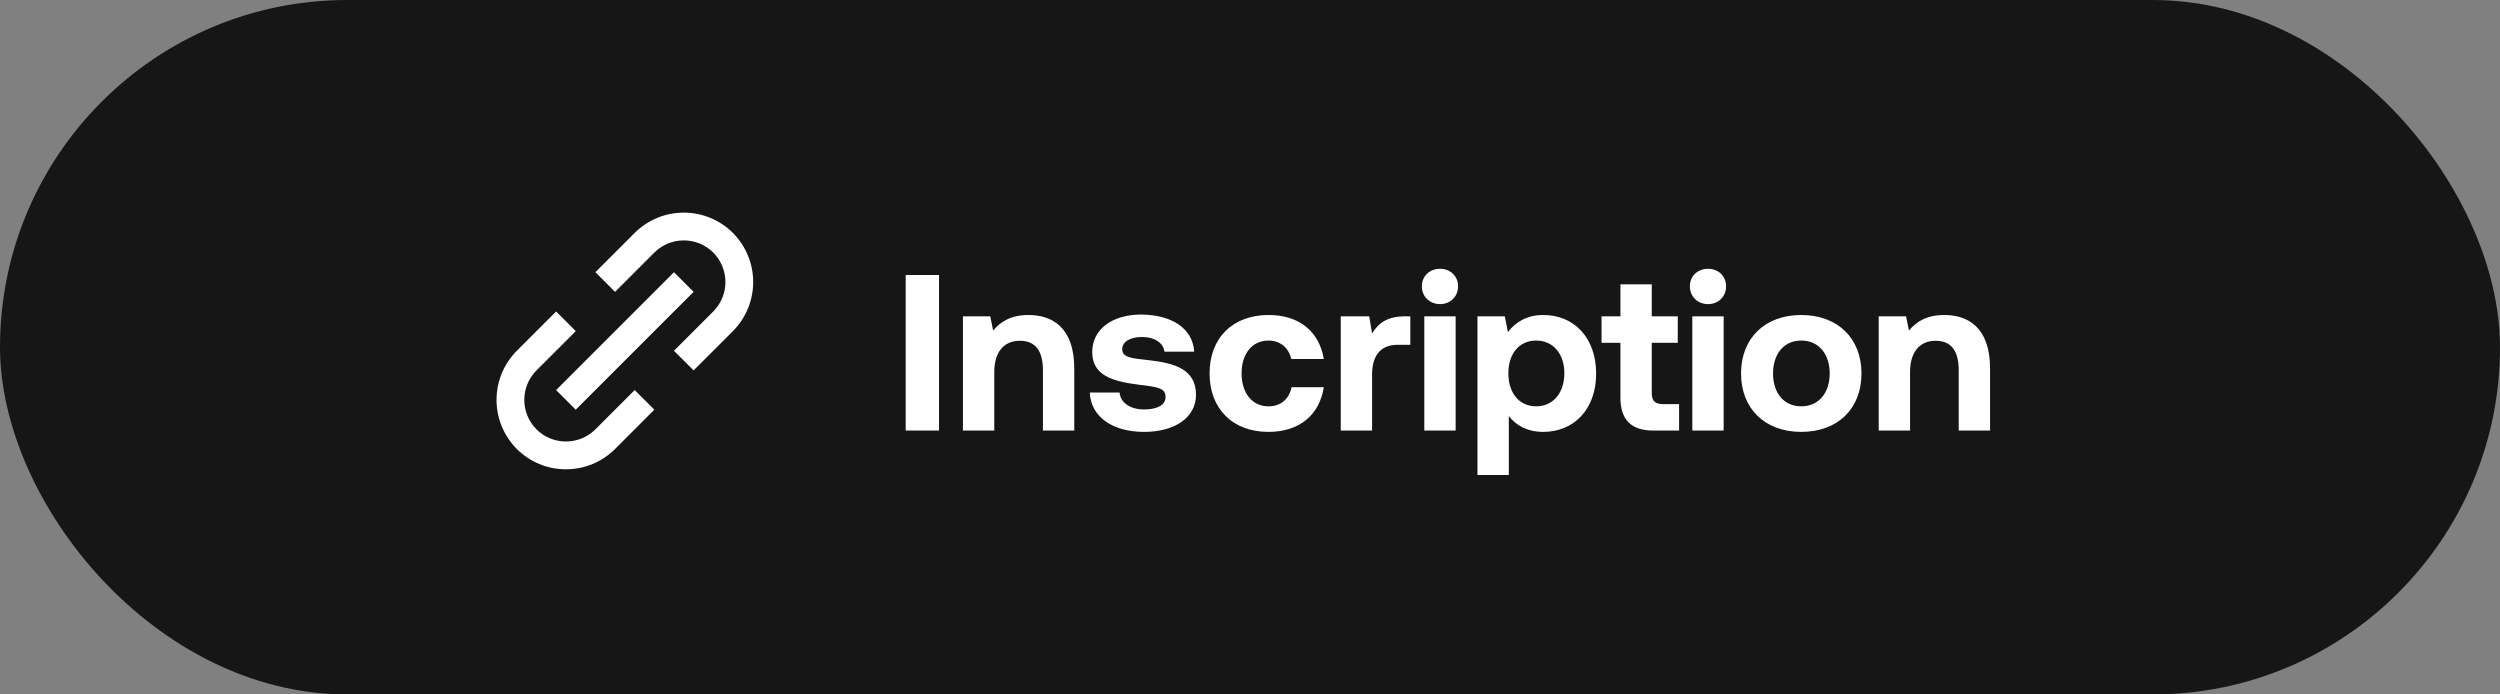 <?xml version="1.0" encoding="UTF-8"?> <svg xmlns="http://www.w3.org/2000/svg" width="180" height="50" viewBox="0 0 180 50" fill="none"><rect x="0" y="0" width="180" height="50" fill="#808080" stroke="none"/><rect width="180" height="50" rx="25" fill="#161616"></rect><path d="M65.21 19.8H67.61V31H65.21V19.8ZM74.051 22.68C75.731 22.68 77.347 23.544 77.347 26.536V31H75.091V26.664C75.091 25.272 74.563 24.536 73.427 24.536C72.259 24.536 71.587 25.368 71.587 26.792V31H69.331V22.776H71.299L71.507 23.8C72.035 23.16 72.787 22.68 74.051 22.68ZM78.464 28.264H80.608C80.672 28.984 81.36 29.48 82.368 29.48C83.296 29.48 83.92 29.176 83.92 28.584C83.92 27.928 83.344 27.864 82.032 27.704C80.128 27.464 78.64 27.048 78.64 25.352C78.64 23.72 80.064 22.648 82.16 22.648C84.368 22.664 85.872 23.64 85.984 25.32H83.84C83.776 24.712 83.152 24.264 82.224 24.264C81.376 24.264 80.8 24.6 80.8 25.144C80.8 25.752 81.504 25.8 82.672 25.928C84.544 26.136 86.112 26.568 86.112 28.424C86.112 30.056 84.592 31.096 82.384 31.096C80.112 31.096 78.544 30.024 78.464 28.264ZM95.313 27.88C95.009 29.864 93.569 31.096 91.329 31.096C88.737 31.096 87.089 29.416 87.089 26.888C87.089 24.328 88.753 22.68 91.345 22.68C93.569 22.68 94.993 23.896 95.313 25.848H92.977C92.785 25.048 92.193 24.52 91.329 24.52C90.145 24.52 89.393 25.48 89.393 26.888C89.393 28.28 90.145 29.256 91.329 29.256C92.225 29.256 92.817 28.728 92.993 27.88H95.313ZM101.158 22.776H101.542V24.824H100.646C99.302 24.824 98.79 25.72 98.79 26.968V31H96.534V22.776H98.582L98.79 24.008C99.238 23.272 99.878 22.776 101.158 22.776ZM103.686 19.352C104.422 19.352 104.982 19.88 104.982 20.616C104.982 21.352 104.422 21.896 103.686 21.896C102.934 21.896 102.374 21.352 102.374 20.616C102.374 19.88 102.934 19.352 103.686 19.352ZM102.55 22.776H104.806V31H102.55V22.776ZM111.098 22.68C113.322 22.664 114.922 24.312 114.922 26.904C114.922 29.464 113.322 31.096 111.114 31.096C109.978 31.096 109.162 30.632 108.634 29.96V34.2H106.378V22.776H108.346L108.57 23.912C109.098 23.208 109.93 22.68 111.098 22.68ZM110.602 29.256C111.834 29.256 112.634 28.28 112.634 26.872C112.634 25.48 111.834 24.52 110.602 24.52C109.37 24.52 108.602 25.48 108.602 26.872C108.602 28.28 109.37 29.256 110.602 29.256ZM116.671 28.648V24.68H115.311V22.776H116.671V20.472H118.927V22.776H120.799V24.68H118.927V28.28C118.927 28.856 119.151 29.096 119.727 29.096H120.895V31H119.023C117.455 31 116.671 30.216 116.671 28.648ZM122.983 19.352C123.719 19.352 124.279 19.88 124.279 20.616C124.279 21.352 123.719 21.896 122.983 21.896C122.231 21.896 121.671 21.352 121.671 20.616C121.671 19.88 122.231 19.352 122.983 19.352ZM121.847 22.776H124.103V31H121.847V22.776ZM129.691 31.096C127.067 31.096 125.355 29.416 125.355 26.888C125.355 24.36 127.067 22.68 129.691 22.68C132.315 22.68 134.027 24.36 134.027 26.888C134.027 29.432 132.315 31.096 129.691 31.096ZM129.691 29.256C130.955 29.256 131.739 28.28 131.739 26.888C131.739 25.496 130.955 24.52 129.691 24.52C128.427 24.52 127.659 25.496 127.659 26.888C127.659 28.28 128.427 29.256 129.691 29.256ZM139.988 22.68C141.668 22.68 143.284 23.544 143.284 26.536V31H141.028V26.664C141.028 25.272 140.5 24.536 139.364 24.536C138.196 24.536 137.524 25.368 137.524 26.792V31H135.268V22.776H137.236L137.444 23.8C137.972 23.16 138.724 22.68 139.988 22.68Z" fill="white"></path><path d="M37.212 32.327C37.676 32.791 38.227 33.159 38.834 33.41C39.44 33.661 40.09 33.79 40.747 33.788C41.404 33.79 42.054 33.661 42.661 33.41C43.268 33.159 43.819 32.791 44.283 32.327L47.111 29.497L45.697 28.084L42.869 30.913C42.305 31.474 41.543 31.788 40.748 31.788C39.952 31.788 39.19 31.474 38.626 30.913C38.065 30.349 37.749 29.586 37.749 28.791C37.749 27.996 38.065 27.233 38.626 26.669L41.455 23.841L40.041 22.427L37.212 25.256C36.276 26.194 35.75 27.465 35.75 28.791C35.75 30.117 36.276 31.388 37.212 32.327ZM52.768 23.841C53.704 22.903 54.229 21.631 54.229 20.306C54.229 18.981 53.704 17.709 52.768 16.77C51.83 15.834 50.558 15.309 49.233 15.309C47.907 15.309 46.635 15.834 45.697 16.77L42.869 19.599L44.283 21.014L47.111 18.184C47.675 17.623 48.437 17.309 49.233 17.309C50.028 17.309 50.79 17.623 51.354 18.184C51.915 18.748 52.231 19.511 52.231 20.306C52.231 21.101 51.915 21.864 51.354 22.427L48.525 25.256L49.939 26.669L52.768 23.841Z" fill="white"></path><path d="M41.454 29.499L40.039 28.085L48.526 19.599L49.94 21.014L41.454 29.499Z" fill="white"></path></svg> 